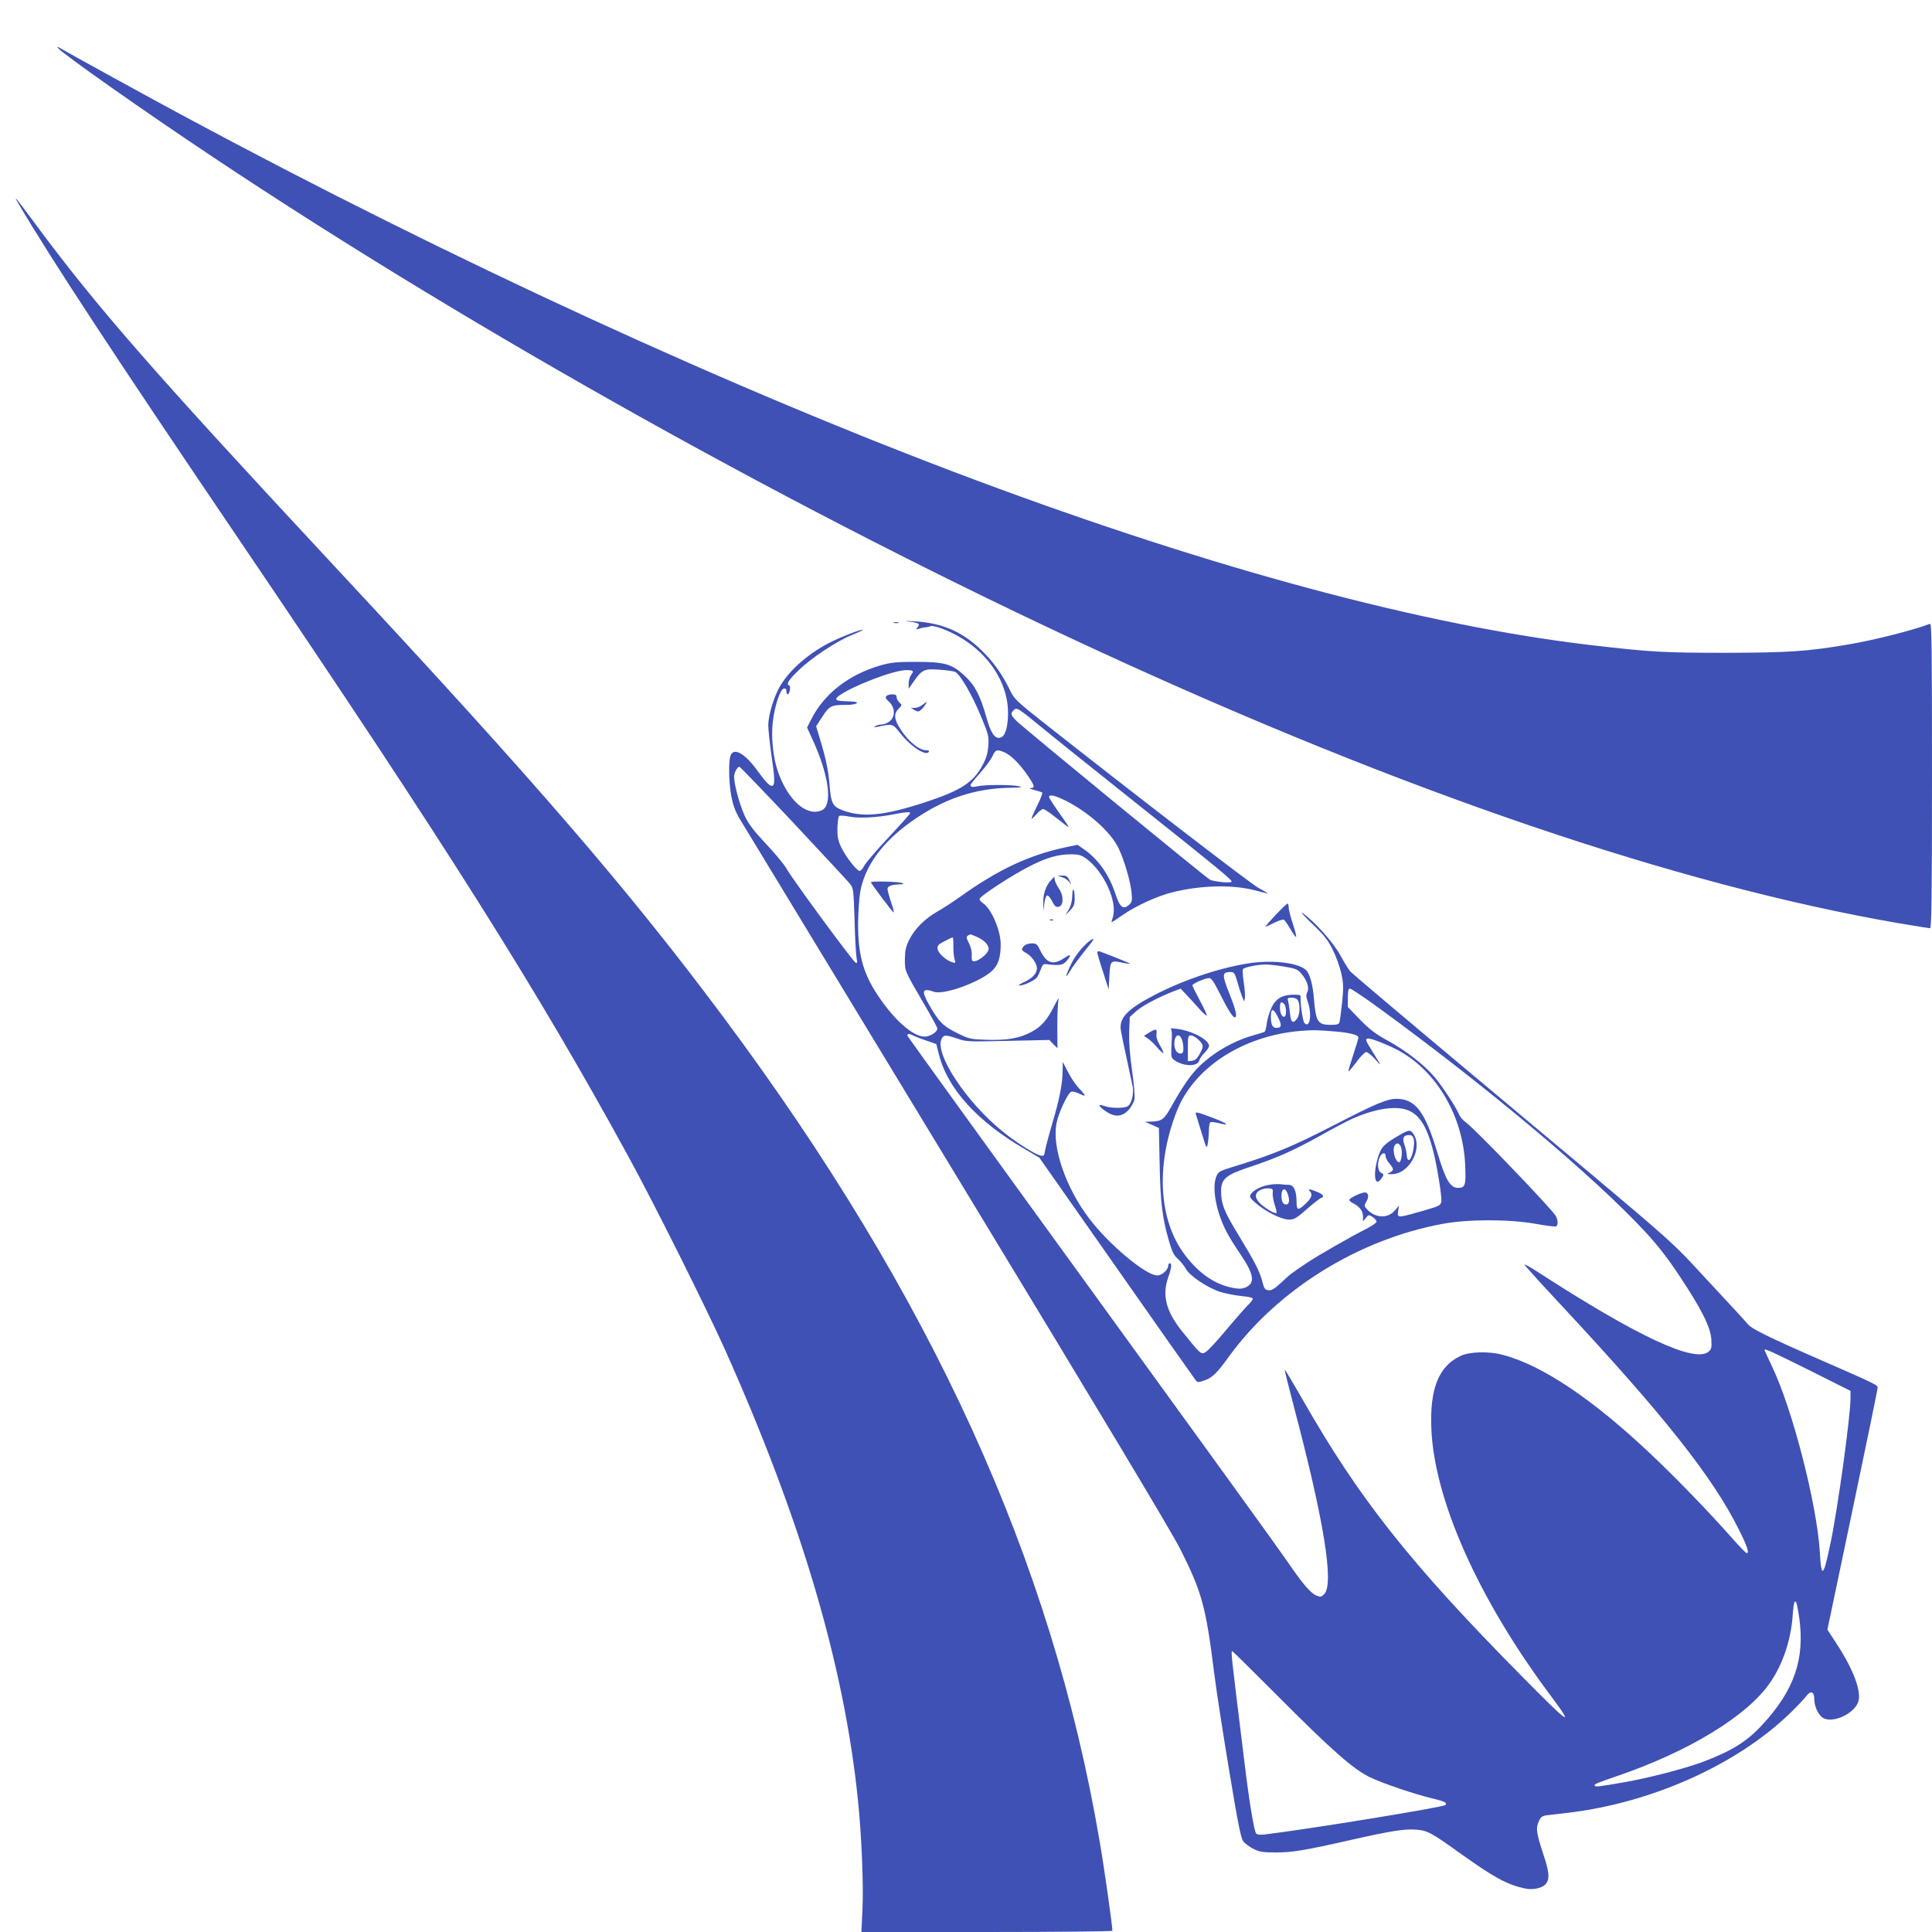 <?xml version="1.0" standalone="no"?>
<!DOCTYPE svg PUBLIC "-//W3C//DTD SVG 20010904//EN"
 "http://www.w3.org/TR/2001/REC-SVG-20010904/DTD/svg10.dtd">
<svg version="1.0" xmlns="http://www.w3.org/2000/svg"
 width="1280pt" height="1280pt" viewBox="0 0 1280 1280"
 preserveAspectRatio="xMidYMid meet">
<g transform="translate(0,1280) scale(0.1,-0.1)"
fill="#3f51b5" stroke="none">
<path d="M384 12482 c19 -30 575 -422 1026 -722 1748 -1165 3909 -2370 5865
-3272 2027 -935 3830 -1549 5295 -1803 113 -19 211 -35 217 -35 10 0 13 206
13 1011 0 843 -2 1010 -13 1006 -109 -41 -365 -107 -537 -136 -274 -47 -396
-55 -815 -56 -416 0 -499 5 -895 51 -1100 129 -2491 502 -4070 1091 -1617 604
-3473 1457 -5265 2421 -210 113 -766 418 -819 450 -5 3 -6 0 -2 -6z"/>
<path d="M120 11455 c210 -359 658 -1041 1474 -2245 1365 -2016 1960 -2958
2568 -4070 167 -304 517 -1005 641 -1281 506 -1132 790 -2093 881 -2984 24
-232 38 -565 30 -727 l-7 -148 832 0 c457 0 831 4 831 8 0 33 -56 430 -85 595
-317 1864 -1116 3612 -2495 5462 -630 845 -1239 1551 -2580 2990 -1189 1277
-1567 1709 -1975 2260 -130 176 -150 200 -115 140z"/>
<path d="M6022 8682 c66 -8 76 -15 57 -38 -12 -15 -11 -16 11 -9 14 5 34 9 45
9 11 1 25 4 30 8 6 3 33 -2 60 -11 280 -99 466 -341 453 -591 -4 -85 -23 -134
-55 -138 -34 -5 -59 33 -88 136 -41 145 -75 211 -145 276 -85 78 -131 91 -325
91 -127 0 -162 -4 -230 -23 -211 -61 -374 -187 -460 -357 l-28 -55 36 -79
c110 -239 135 -436 62 -469 -101 -46 -228 68 -294 265 -29 87 -43 222 -31 319
11 104 49 218 73 222 12 2 17 -3 17 -17 0 -12 4 -21 9 -21 12 0 22 54 10 58
-22 8 -5 37 59 98 84 83 250 193 353 236 43 17 77 33 75 35 -7 7 -153 -50
-226 -88 -149 -78 -277 -195 -334 -307 -36 -72 -66 -178 -66 -236 0 -28 9
-114 20 -191 23 -158 25 -201 9 -210 -14 -9 -42 18 -94 90 -87 122 -163 167
-185 109 -14 -36 -12 -176 5 -268 10 -55 25 -98 52 -145 22 -36 669 -1103
1439 -2371 975 -1607 1425 -2357 1485 -2476 143 -285 168 -377 224 -824 14
-113 59 -402 99 -643 56 -339 77 -444 92 -465 11 -15 42 -38 68 -51 42 -21 62
-24 150 -24 114 1 188 13 496 83 272 61 354 74 434 68 75 -6 100 -20 306 -168
209 -149 296 -196 410 -221 59 -13 123 2 145 34 23 33 18 78 -20 192 -46 140
-51 174 -30 218 14 31 23 37 58 41 23 3 85 10 137 16 555 66 1119 319 1471
661 47 46 96 97 107 113 28 37 52 29 52 -19 0 -44 20 -94 49 -120 62 -54 231
24 246 114 12 75 -45 217 -153 380 l-55 84 167 796 c92 438 167 802 166 808 0
17 -26 29 -355 173 -363 158 -480 216 -504 246 -10 13 -131 144 -267 290 -279
299 -124 163 -1604 1402 -410 343 -754 634 -765 647 -11 13 -40 60 -65 106
-46 85 -175 229 -250 279 -19 13 9 -18 62 -69 80 -76 104 -106 137 -171 22
-44 47 -114 57 -157 15 -68 16 -92 6 -194 -7 -64 -15 -124 -18 -133 -4 -12
-19 -16 -56 -16 -88 0 -100 19 -113 175 -7 92 -28 166 -53 189 -51 46 -208 66
-356 47 -195 -26 -447 -109 -647 -213 -179 -93 -236 -152 -223 -233 3 -22 21
-107 39 -190 18 -82 36 -167 40 -187 8 -48 -10 -115 -35 -128 -25 -13 -109
-13 -149 1 -48 17 -48 4 0 -30 61 -44 110 -43 155 4 18 20 36 51 40 71 4 20
-3 103 -16 193 -15 104 -21 190 -19 255 l4 98 42 38 c42 37 140 89 242 130
l53 20 36 -38 c21 -21 58 -63 84 -92 26 -30 50 -51 53 -48 3 3 -17 47 -45 98
-27 51 -50 97 -50 102 0 11 85 48 111 48 14 0 31 -24 65 -92 56 -112 91 -168
104 -168 19 0 10 43 -35 157 -50 125 -49 143 6 143 26 0 29 -4 49 -72 11 -40
26 -84 32 -98 l12 -25 4 24 c2 13 -1 60 -8 103 -6 43 -9 82 -5 87 8 13 98 31
153 31 26 -1 83 -7 127 -15 70 -12 84 -18 107 -46 38 -45 54 -95 39 -123 -9
-16 -8 -31 4 -65 29 -83 12 -181 -24 -137 -10 12 -28 137 -24 169 2 14 -5 17
-42 17 -77 0 -121 -24 -150 -84 -14 -29 -28 -76 -32 -104 -3 -29 -10 -55 -15
-58 -4 -3 -41 -14 -80 -25 -93 -26 -196 -78 -278 -140 -101 -76 -160 -152
-261 -333 -47 -84 -63 -95 -132 -97 l-42 -1 46 -20 47 -21 5 -241 c5 -256 18
-357 62 -509 20 -70 32 -94 58 -117 18 -16 42 -45 53 -65 25 -48 145 -128 231
-155 37 -11 100 -23 140 -27 45 -4 73 -10 73 -18 0 -6 -14 -24 -31 -41 -17
-16 -82 -90 -144 -164 -62 -75 -125 -142 -139 -149 -29 -16 -32 -13 -154 138
-106 132 -134 239 -93 356 23 65 26 95 11 95 -5 0 -10 -6 -10 -14 0 -29 -41
-66 -73 -66 -76 0 -324 208 -453 380 -153 202 -244 467 -215 625 12 68 75 203
98 212 8 3 30 -2 49 -11 49 -23 52 -20 18 17 -39 41 -66 81 -98 143 l-25 49
-1 -61 c0 -83 -22 -193 -69 -349 -21 -72 -42 -149 -46 -173 -7 -41 -9 -43 -34
-37 -37 9 -160 87 -245 156 -244 196 -458 521 -407 618 15 26 26 26 104 0 59
-21 74 -21 335 -15 l274 6 27 -28 27 -27 -1 140 c0 77 3 156 7 175 6 27 0 19
-26 -32 -48 -96 -87 -140 -153 -175 -78 -42 -159 -56 -295 -52 -111 4 -117 5
-201 47 -91 45 -119 74 -186 193 -48 86 -39 105 37 78 68 -23 317 69 390 144
37 39 51 84 52 169 0 94 -63 241 -120 276 -11 7 -20 18 -20 26 0 18 218 160
338 220 109 55 184 76 268 76 51 0 67 -5 100 -28 118 -86 211 -291 176 -391
-6 -17 -9 -31 -7 -31 2 0 33 20 69 45 89 63 234 129 336 154 191 47 400 51
550 11 41 -11 77 -20 80 -20 3 0 -26 18 -65 39 -59 34 -845 639 -1443 1111
-156 124 -173 140 -199 194 -44 92 -99 174 -167 244 -134 141 -275 205 -471
216 -58 3 -70 2 -33 -2z m305 -333 c32 -12 114 -153 173 -297 49 -118 52 -130
48 -193 -4 -49 -13 -81 -37 -126 -62 -117 -144 -170 -381 -248 -273 -89 -413
-103 -546 -54 -68 26 -78 46 -88 169 -8 96 -24 175 -63 302 l-26 87 42 64 c46
71 58 77 162 77 62 0 94 19 37 22 -18 1 -48 2 -66 3 -18 1 -36 5 -40 9 -32 32
354 196 461 196 50 0 54 -4 32 -34 -8 -11 -15 -35 -15 -55 l0 -34 38 54 c50
72 69 80 167 72 44 -3 90 -9 102 -14z m588 -379 c71 -59 344 -277 605 -485
549 -437 640 -512 640 -526 0 -12 -116 -1 -144 13 -28 15 -1246 1014 -1283
1053 -38 39 -39 47 -17 70 21 20 24 18 199 -125z m-261 -154 c43 -18 102 -77
155 -154 47 -70 50 -82 19 -83 -13 -1 -2 -6 24 -13 25 -6 49 -14 53 -17 3 -4
-8 -35 -25 -69 -17 -34 -35 -74 -41 -88 -8 -24 -6 -23 25 11 18 20 39 37 47
37 8 0 46 -25 84 -56 39 -31 74 -58 79 -61 13 -8 2 9 -66 105 -32 45 -58 87
-58 92 0 19 41 10 113 -26 148 -75 294 -205 346 -310 39 -80 81 -223 88 -299
5 -52 2 -63 -15 -78 -40 -36 -62 -20 -91 68 -43 131 -115 233 -212 300 l-40
28 -82 -17 c-241 -52 -443 -147 -694 -326 -50 -36 -120 -81 -154 -100 -81 -46
-150 -115 -185 -186 -23 -46 -28 -72 -29 -128 0 -81 -3 -75 128 -299 48 -82
87 -154 87 -161 0 -21 -35 -46 -73 -53 -69 -11 -188 84 -296 236 -118 165
-156 290 -156 511 1 74 7 169 14 210 30 170 145 329 336 465 213 152 421 223
665 226 70 1 79 3 50 10 -45 11 -224 11 -272 0 -35 -8 -48 -6 -48 9 0 4 28 39
63 78 35 39 71 89 82 111 20 45 29 48 79 27z m-1398 -467 c192 -205 360 -386
374 -403 24 -30 25 -35 32 -251 3 -121 10 -233 14 -249 5 -22 4 -28 -7 -24
-16 5 -415 547 -458 623 -16 28 -77 102 -137 165 -83 89 -115 131 -140 185
-40 88 -78 238 -69 273 7 28 23 52 34 52 4 0 165 -167 357 -371z m774 64 c0
-5 -65 -78 -145 -163 -80 -85 -152 -170 -160 -187 -9 -18 -22 -33 -30 -33 -19
0 -93 96 -123 159 -20 43 -25 69 -24 124 1 39 6 75 11 80 5 5 32 4 67 -3 64
-13 185 -7 294 15 78 15 110 18 110 8z m438 -818 c49 -21 82 -53 82 -81 0 -35
-88 -99 -108 -79 -4 3 -5 21 -4 40 2 19 -6 51 -18 75 -18 35 -19 44 -8 51 17
11 13 12 56 -6z m-152 -62 c0 -32 3 -71 8 -87 8 -27 7 -28 -15 -21 -41 12 -94
60 -97 88 -3 22 4 30 45 51 26 14 51 25 54 26 4 0 6 -26 5 -57z m2815 -408
c726 -529 1433 -1123 1770 -1487 83 -90 150 -176 227 -293 144 -216 205 -338
210 -419 3 -53 1 -64 -17 -80 -89 -80 -469 97 -1133 527 -49 32 -88 53 -88 49
0 -5 111 -127 247 -273 677 -726 1002 -1137 1174 -1484 56 -112 70 -155 51
-155 -5 0 -51 48 -104 108 -147 166 -354 380 -516 534 -393 374 -734 604 -997
672 -93 25 -219 21 -280 -8 -143 -68 -203 -217 -192 -480 19 -473 311 -1127
786 -1764 169 -226 134 -203 -194 130 -733 742 -1072 1171 -1445 1826 -63 110
-116 199 -118 197 -2 -2 24 -106 57 -232 203 -766 271 -1187 204 -1255 -19
-19 -25 -20 -53 -8 -38 16 -94 82 -191 225 -41 61 -623 866 -1293 1789 -670
923 -1220 1685 -1223 1692 -6 17 11 18 40 2 12 -6 51 -21 86 -33 l64 -22 18
-70 c57 -226 253 -442 565 -624 l100 -59 510 -727 c280 -400 516 -735 524
-745 14 -18 18 -18 62 -3 50 18 81 48 159 156 322 445 861 779 1419 881 168
31 438 31 613 0 70 -13 132 -20 137 -17 13 8 13 41 -2 68 -22 43 -542 584
-595 620 -18 12 -38 35 -45 51 -20 49 -115 194 -165 252 -67 79 -189 174 -308
239 -81 44 -119 73 -184 139 l-81 84 0 61 c0 46 3 61 14 61 8 0 92 -56 187
-125z m-531 46 c15 -29 12 -93 -6 -119 -26 -37 -42 -27 -47 31 -3 28 -8 64
-12 80 -7 25 -5 27 23 27 21 0 35 -7 42 -19z m-92 -23 c13 -13 17 -70 5 -81
-14 -14 -33 17 -33 54 0 40 7 48 28 27z m-38 -93 c24 -49 20 -65 -14 -65 -26
0 -36 22 -36 76 0 59 18 55 50 -11z m390 -90 c86 -8 140 -23 140 -38 0 -7 -16
-60 -35 -117 -19 -57 -33 -105 -31 -108 2 -2 26 26 53 62 26 36 55 65 64 66
10 0 36 -21 59 -47 47 -54 44 -47 -17 50 -46 73 -51 87 -28 87 25 0 147 -49
210 -85 248 -140 418 -434 432 -752 6 -135 1 -153 -46 -153 -53 0 -83 51 -137
230 -82 275 -146 360 -273 360 -61 0 -137 -32 -416 -176 -273 -141 -405 -195
-661 -273 -93 -29 -103 -34 -115 -64 -31 -72 -3 -230 63 -360 16 -33 58 -101
93 -152 94 -137 103 -197 36 -225 -25 -10 -44 -10 -86 -2 -117 24 -219 93
-311 213 -177 230 -199 592 -59 954 113 291 437 502 820 535 88 7 115 6 245
-5z m476 -524 c85 -39 135 -138 179 -354 13 -67 27 -154 31 -194 8 -85 19 -75
-147 -123 -140 -40 -143 -39 -136 7 l6 36 -27 -32 c-47 -56 -132 -52 -186 8
-19 21 -19 23 -3 51 19 32 13 60 -12 60 -24 -1 -101 -38 -101 -49 0 -6 10 -16
23 -22 45 -23 67 -52 67 -87 l0 -34 19 23 c18 22 19 22 45 6 14 -10 26 -23 26
-31 0 -7 -30 -28 -67 -47 -100 -50 -318 -175 -393 -225 -107 -72 -113 -76
-172 -132 -45 -41 -64 -53 -84 -50 -23 3 -29 10 -40 55 -18 69 -47 127 -156
306 -98 160 -118 211 -118 295 0 80 32 108 180 157 184 61 293 109 465 204 88
50 187 102 220 117 157 71 300 92 381 55z m2649 -1718 l275 -138 0 -49 c0
-119 -83 -721 -131 -953 -48 -233 -62 -246 -72 -68 -19 317 -181 949 -317
1232 -27 58 -50 107 -50 109 0 12 45 -9 295 -133z m-81 -1550 c3 -10 10 -49
16 -88 39 -276 -32 -483 -245 -713 -103 -112 -204 -174 -399 -247 -120 -44
-358 -106 -516 -133 -165 -29 -189 -32 -195 -23 -5 10 11 17 151 65 474 162
862 399 1012 619 84 122 138 283 149 445 6 87 15 113 27 75z m-3431 -617 c347
-349 497 -481 604 -531 82 -40 301 -114 413 -140 80 -19 100 -29 85 -44 -16
-15 -907 -160 -1197 -195 -30 -3 -50 -1 -56 7 -13 16 -46 212 -76 462 -93 755
-92 745 -81 745 3 0 141 -137 308 -304z"/>
<path d="M5873 8189 c-9 -9 -5 -19 18 -39 40 -38 41 -99 3 -129 -15 -12 -38
-21 -53 -21 -14 0 -33 -5 -41 -11 -12 -8 -10 -9 10 -5 106 22 103 23 154 -41
69 -89 171 -155 190 -124 5 7 -4 11 -22 11 -41 0 -112 57 -161 131 -48 71 -52
109 -17 144 23 23 23 24 5 41 -10 9 -19 25 -19 36 0 13 -7 18 -28 18 -15 0
-33 -5 -39 -11z"/>
<path d="M6111 8130 c-13 -11 -35 -20 -50 -20 l-26 -1 25 -14 c22 -12 27 -11
43 3 17 15 42 52 35 52 -2 -1 -14 -10 -27 -20z"/>
<path d="M5770 6955 c0 -8 139 -193 150 -200 5 -3 -2 27 -16 66 -13 40 -24 80
-24 90 0 18 26 28 80 30 29 0 31 2 15 9 -21 9 -205 14 -205 5z"/>
<path d="M7923 5418 c2 -7 19 -62 38 -123 33 -108 34 -109 41 -70 4 22 7 61 7
87 1 26 5 49 10 53 6 3 31 0 56 -6 78 -20 60 -3 -40 35 -103 39 -120 43 -112
24z"/>
<path d="M9283 5286 c-114 -65 -131 -83 -153 -152 -36 -118 -21 -208 24 -139
15 23 15 25 -4 35 -23 12 -27 63 -8 105 13 29 38 33 38 6 0 -11 11 -33 25 -49
31 -37 31 -46 3 -60 -22 -10 -21 -11 10 -11 116 -3 211 168 147 265 -19 30
-29 30 -82 0z m83 -32 c11 -45 -16 -151 -36 -139 -5 3 -10 18 -10 33 -1 15 -7
45 -15 67 -16 45 -7 65 31 65 17 0 25 -7 30 -26z m-81 -65 c7 -32 -2 -89 -15
-89 -25 0 -47 78 -31 109 15 27 38 17 46 -20z"/>
<path d="M8407 4950 c-54 -9 -104 -36 -121 -63 -9 -16 -4 -25 34 -58 66 -57
170 -109 219 -109 36 0 49 8 118 68 43 38 86 72 96 75 24 9 14 24 -30 42 -44
18 -62 20 -45 3 20 -20 13 -43 -26 -81 -51 -49 -62 -48 -62 10 0 72 -18 113
-51 113 -14 0 -39 2 -55 4 -16 2 -50 1 -77 -4z m25 -53 c-2 -15 4 -50 13 -78
9 -28 15 -53 12 -55 -8 -8 -63 23 -102 57 -43 39 -46 72 -7 94 15 8 41 14 57
12 26 -2 30 -5 27 -30z m98 -3 c16 -42 13 -74 -9 -74 -21 0 -31 19 -31 59 0
47 25 56 40 15z"/>
<path d="M5923 8673 c9 -2 23 -2 30 0 6 3 -1 5 -18 5 -16 0 -22 -2 -12 -5z"/>
<path d="M7035 6989 c16 -4 38 -19 48 -31 18 -23 18 -23 2 10 -13 27 -21 32
-48 31 l-32 -1 30 -9z"/>
<path d="M6963 6968 c-34 -36 -53 -92 -51 -150 l1 -53 6 49 c3 27 11 51 18 53
7 3 21 -14 33 -37 16 -32 26 -41 43 -38 34 5 36 72 3 120 -13 20 -26 46 -28
58 l-3 22 -22 -24z"/>
<path d="M7104 6865 c-1 -35 -9 -67 -24 -92 l-22 -38 31 33 c26 27 31 40 31
80 0 66 -15 81 -16 17z"/>
<path d="M8451 6738 c-40 -43 -71 -78 -67 -78 4 0 29 12 57 26 28 14 57 23 64
21 6 -3 27 -31 44 -62 18 -31 35 -55 38 -52 3 3 -7 43 -22 88 -15 45 -27 92
-27 105 0 14 -3 26 -7 28 -3 1 -39 -33 -80 -76z"/>
<path d="M6958 6703 c7 -3 16 -2 19 1 4 3 -2 6 -13 5 -11 0 -14 -3 -6 -6z"/>
<path d="M7180 6531 c-27 -27 -62 -75 -78 -107 -39 -78 -51 -122 -18 -66 22
38 66 96 141 190 40 49 10 38 -45 -17z"/>
<path d="M6786 6534 c-23 -22 -20 -31 14 -49 34 -18 70 -69 70 -100 0 -34 -30
-66 -84 -91 -29 -13 -43 -23 -31 -23 27 -1 97 32 114 52 7 9 19 34 26 54 11
31 18 38 37 35 93 -10 109 -7 134 21 35 41 29 50 -13 21 -76 -51 -118 -38
-161 49 -20 42 -26 47 -56 47 -19 0 -42 -7 -50 -16z"/>
<path d="M7270 6489 c0 -7 17 -65 38 -128 l37 -116 5 90 c6 102 8 104 90 86
25 -5 46 -8 48 -7 2 3 -97 43 -200 82 -11 4 -18 1 -18 -7z"/>
<path d="M7756 5985 c8 -4 10 -36 6 -99 -4 -89 -4 -94 19 -110 61 -43 154 -44
165 -1 3 12 19 35 35 51 16 15 29 35 29 45 0 41 -115 101 -215 113 -28 3 -45
4 -39 1z m74 -71 c6 -14 10 -41 10 -60 0 -27 -4 -34 -20 -34 -22 0 -40 28 -40
64 0 57 32 77 50 30z m111 -3 c35 -35 35 -44 6 -96 -16 -29 -30 -41 -50 -43
l-27 -3 0 85 c0 80 1 86 21 86 11 0 34 -13 50 -29z"/>
<path d="M7612 5958 l-33 -21 25 -17 c14 -9 42 -35 62 -59 20 -23 38 -40 41
-37 3 2 -7 25 -22 50 -19 32 -26 56 -23 76 5 35 -4 36 -50 8z"/>
</g>
</svg>
